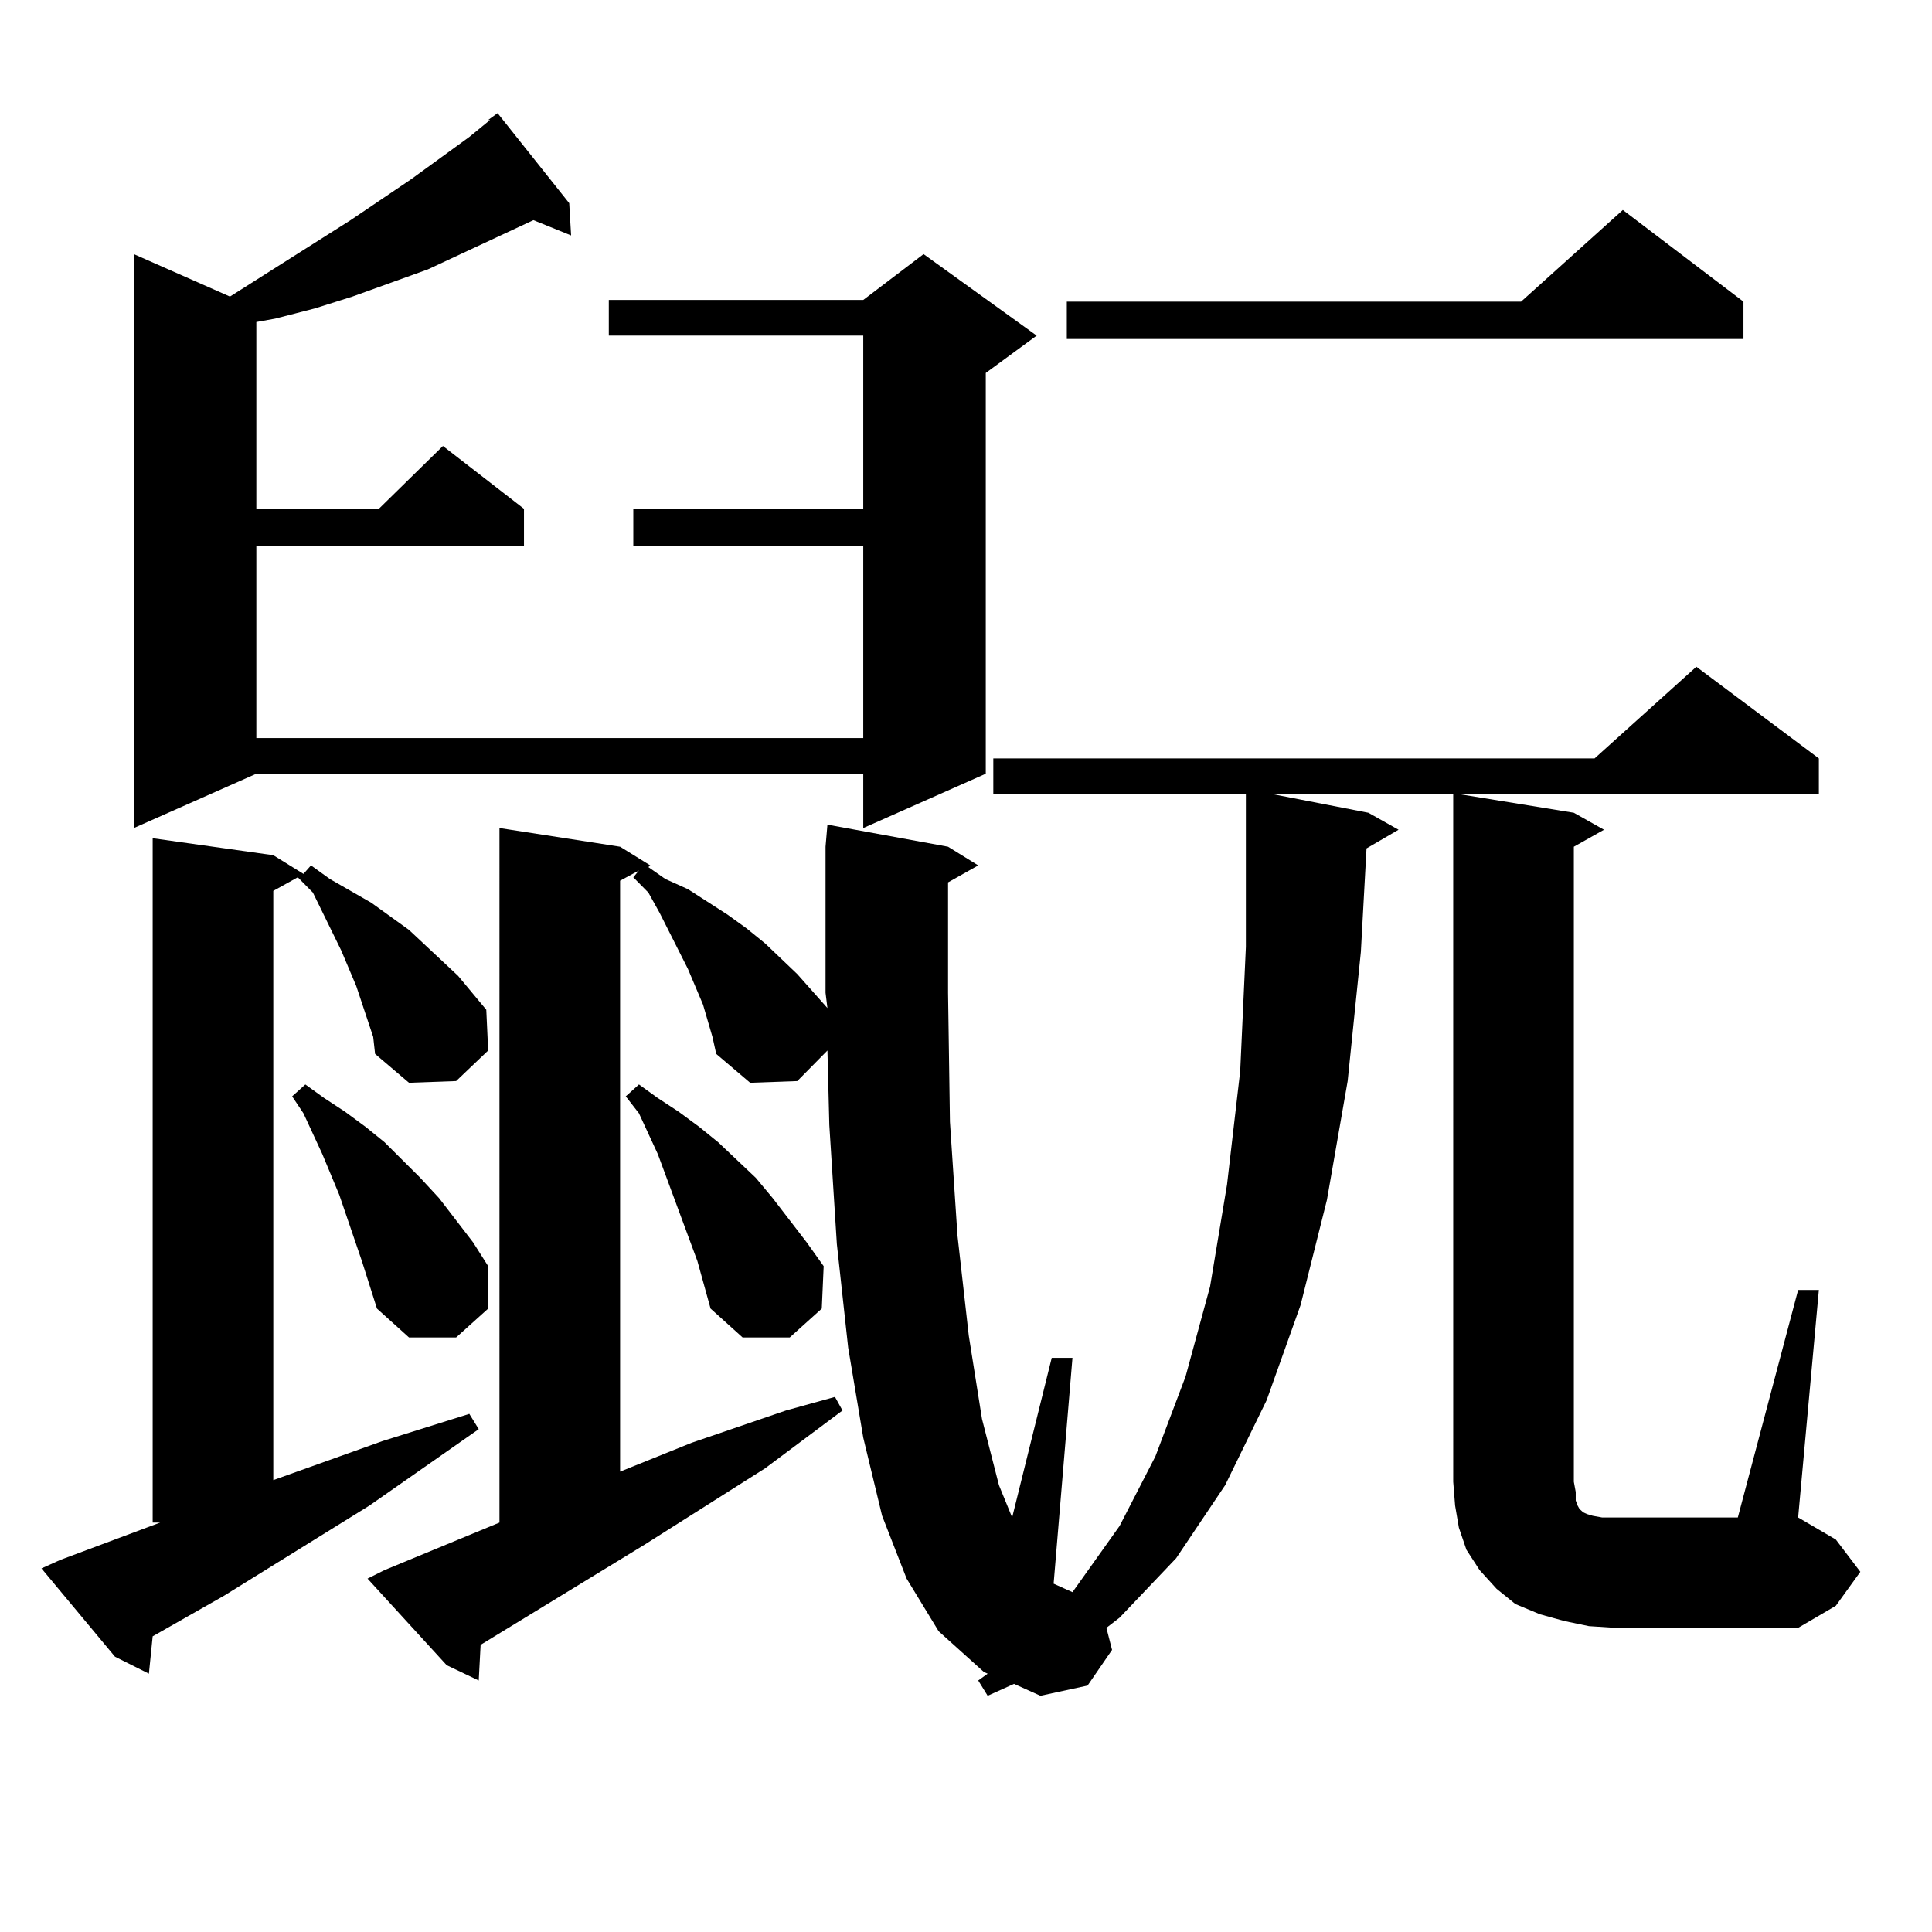 <?xml version="1.0" encoding="utf-8"?>
<!-- Generator: Adobe Illustrator 16.0.0, SVG Export Plug-In . SVG Version: 6.00 Build 0)  -->
<!DOCTYPE svg PUBLIC "-//W3C//DTD SVG 1.1//EN" "http://www.w3.org/Graphics/SVG/1.1/DTD/svg11.dtd">
<svg version="1.1" id="图层_1" xmlns="http://www.w3.org/2000/svg" xmlns:xlink="http://www.w3.org/1999/xlink" x="0px" y="0px"
	 width="1000px" height="1000px" viewBox="0 0 1000 1000" enable-background="new 0 0 1000 1000" xml:space="preserve">
<path d="M187.313,519.125l-2.927-8.789l-7.805-18.457l-14.634-29.883l-7.805-7.91l-12.683,7.031v304.98l56.584-20.215l44.877-14.063
	l4.878,7.91l-56.584,39.551l-75.12,46.582l-37.072,21.094l-1.951,19.336l-17.561-8.789l-38.048-45.703l9.756-4.395l51.706-19.336
	h-3.902V433.871l62.438,8.789l15.609,9.668l3.902-4.395l9.756,7.031l10.731,6.152l10.731,6.152l19.512,14.063l25.365,23.73
	l14.634,17.578l0.976,21.094l-16.585,15.82l-24.39,0.879l-17.561-14.941l-0.976-8.789L187.313,519.125z M294.627,105.16
	l0.976,16.699l-19.512-7.91l-54.633,25.488L182.435,153.5l-19.512,6.152l-20.487,5.273l-9.756,1.758v96.68h63.413l33.17-32.52
	l41.95,32.52v19.336H132.68v99.316h314.139v-99.316H327.797v-19.336h119.021v-89.648H315.115v-18.457h131.704l31.219-23.73
	l58.535,42.188l-26.341,19.336v207.422l-63.413,28.125v-28.125H132.68l-63.413,28.125v-297.07l49.755,21.973l62.438-39.551
	l31.219-21.094l30.243-21.973l10.731-8.789h-0.976l4.878-3.516L294.627,105.16z M187.313,652.719l-11.707-34.277l-8.78-21.094
	l-9.756-21.094l-5.854-8.789l6.829-6.152l9.756,7.031l10.731,7.031l10.731,7.91l9.756,7.91l18.536,18.457l9.756,10.547
	l17.561,22.852l7.805,12.305v21.973l-16.585,14.941h-24.39l-16.585-14.941L187.313,652.719z M545.353,819.711l9.756,4.395
	l24.39-34.277l18.536-36.035l15.609-41.309l12.683-46.582l8.78-52.734l6.829-58.887l2.927-64.16v-69.434v-9.668H514.134v-18.457
	h311.212l52.682-47.461l63.413,47.461v18.457H755.104l59.511,9.668l15.609,8.789l-15.609,8.789v328.711l0.976,5.273v4.395
	l0.976,2.637l0.976,1.758l0.976,0.879l0.976,0.879l1.951,0.879l2.927,0.879l4.878,0.879h6.829h63.413l31.219-117.773h10.731
	l-10.731,117.773l19.512,11.426l12.683,16.699l-12.683,17.578l-19.512,11.426h-94.632l-13.658-0.879l-12.683-2.637l-12.683-3.516
	l-12.683-5.273l-9.756-7.91l-8.78-9.668l-6.829-10.547l-3.902-11.426l-1.951-11.426l-0.976-12.305V411.019h-93.656l49.755,9.668
	l15.609,8.789l-16.585,9.668l-2.927,53.613l-6.829,66.797l-10.731,61.523l-13.658,54.492l-17.561,49.219l-21.463,43.945
	l-25.365,37.793l-29.268,30.762l-6.829,5.273l2.927,11.426l-12.683,18.457l-24.39,5.273l-13.658-6.152l-13.658,6.152l-4.878-7.91
	l4.878-3.516l-1.951-0.879l-23.414-21.094l-16.585-27.246l-12.683-32.52l-9.756-40.43l-7.805-46.582l-5.854-53.613l-3.902-61.523
	l-0.976-38.672l-15.609,15.82l-24.39,0.879l-17.561-14.941l-1.951-8.789l-4.878-16.699l-7.805-18.457l-14.634-29.004l-5.854-10.547
	l-7.805-7.91l2.927-3.516l-9.756,5.273v305.859l37.072-14.941l48.779-16.699l25.365-7.031l3.902,7.031l-39.999,29.883
	l-62.438,39.551l-84.876,51.855l-0.976,18.457l-16.585-7.91l-40.975-44.824l8.78-4.395l59.511-24.609V428.597l62.438,9.668
	l15.609,9.668l-0.976,0.879l8.78,6.152l11.707,5.273l20.487,13.184l9.756,7.031l9.756,7.91l16.585,15.82l15.609,17.578l-0.976-7.91
	v-75.586l0.976-11.426l62.438,11.426l15.609,9.668l-15.609,8.789v57.129l0.976,66.797l3.902,58.887l5.854,51.855l6.829,43.066
	l8.78,34.277l6.829,16.699l20.487-82.617h10.731L545.353,819.711z M360.967,652.719l-12.683-34.277l-7.805-21.094l-9.756-21.094
	l-6.829-8.789l6.829-6.152l9.756,7.031l10.731,7.031l10.731,7.91l9.756,7.91l19.512,18.457l8.78,10.547l17.561,22.852l8.78,12.305
	l-0.976,21.973l-16.585,14.941h-24.39l-16.585-14.941L360.967,652.719z M902.417,156.136v19.336H552.182v-19.336h235.116
	l52.682-47.461L902.417,156.136z"/>
</svg>
